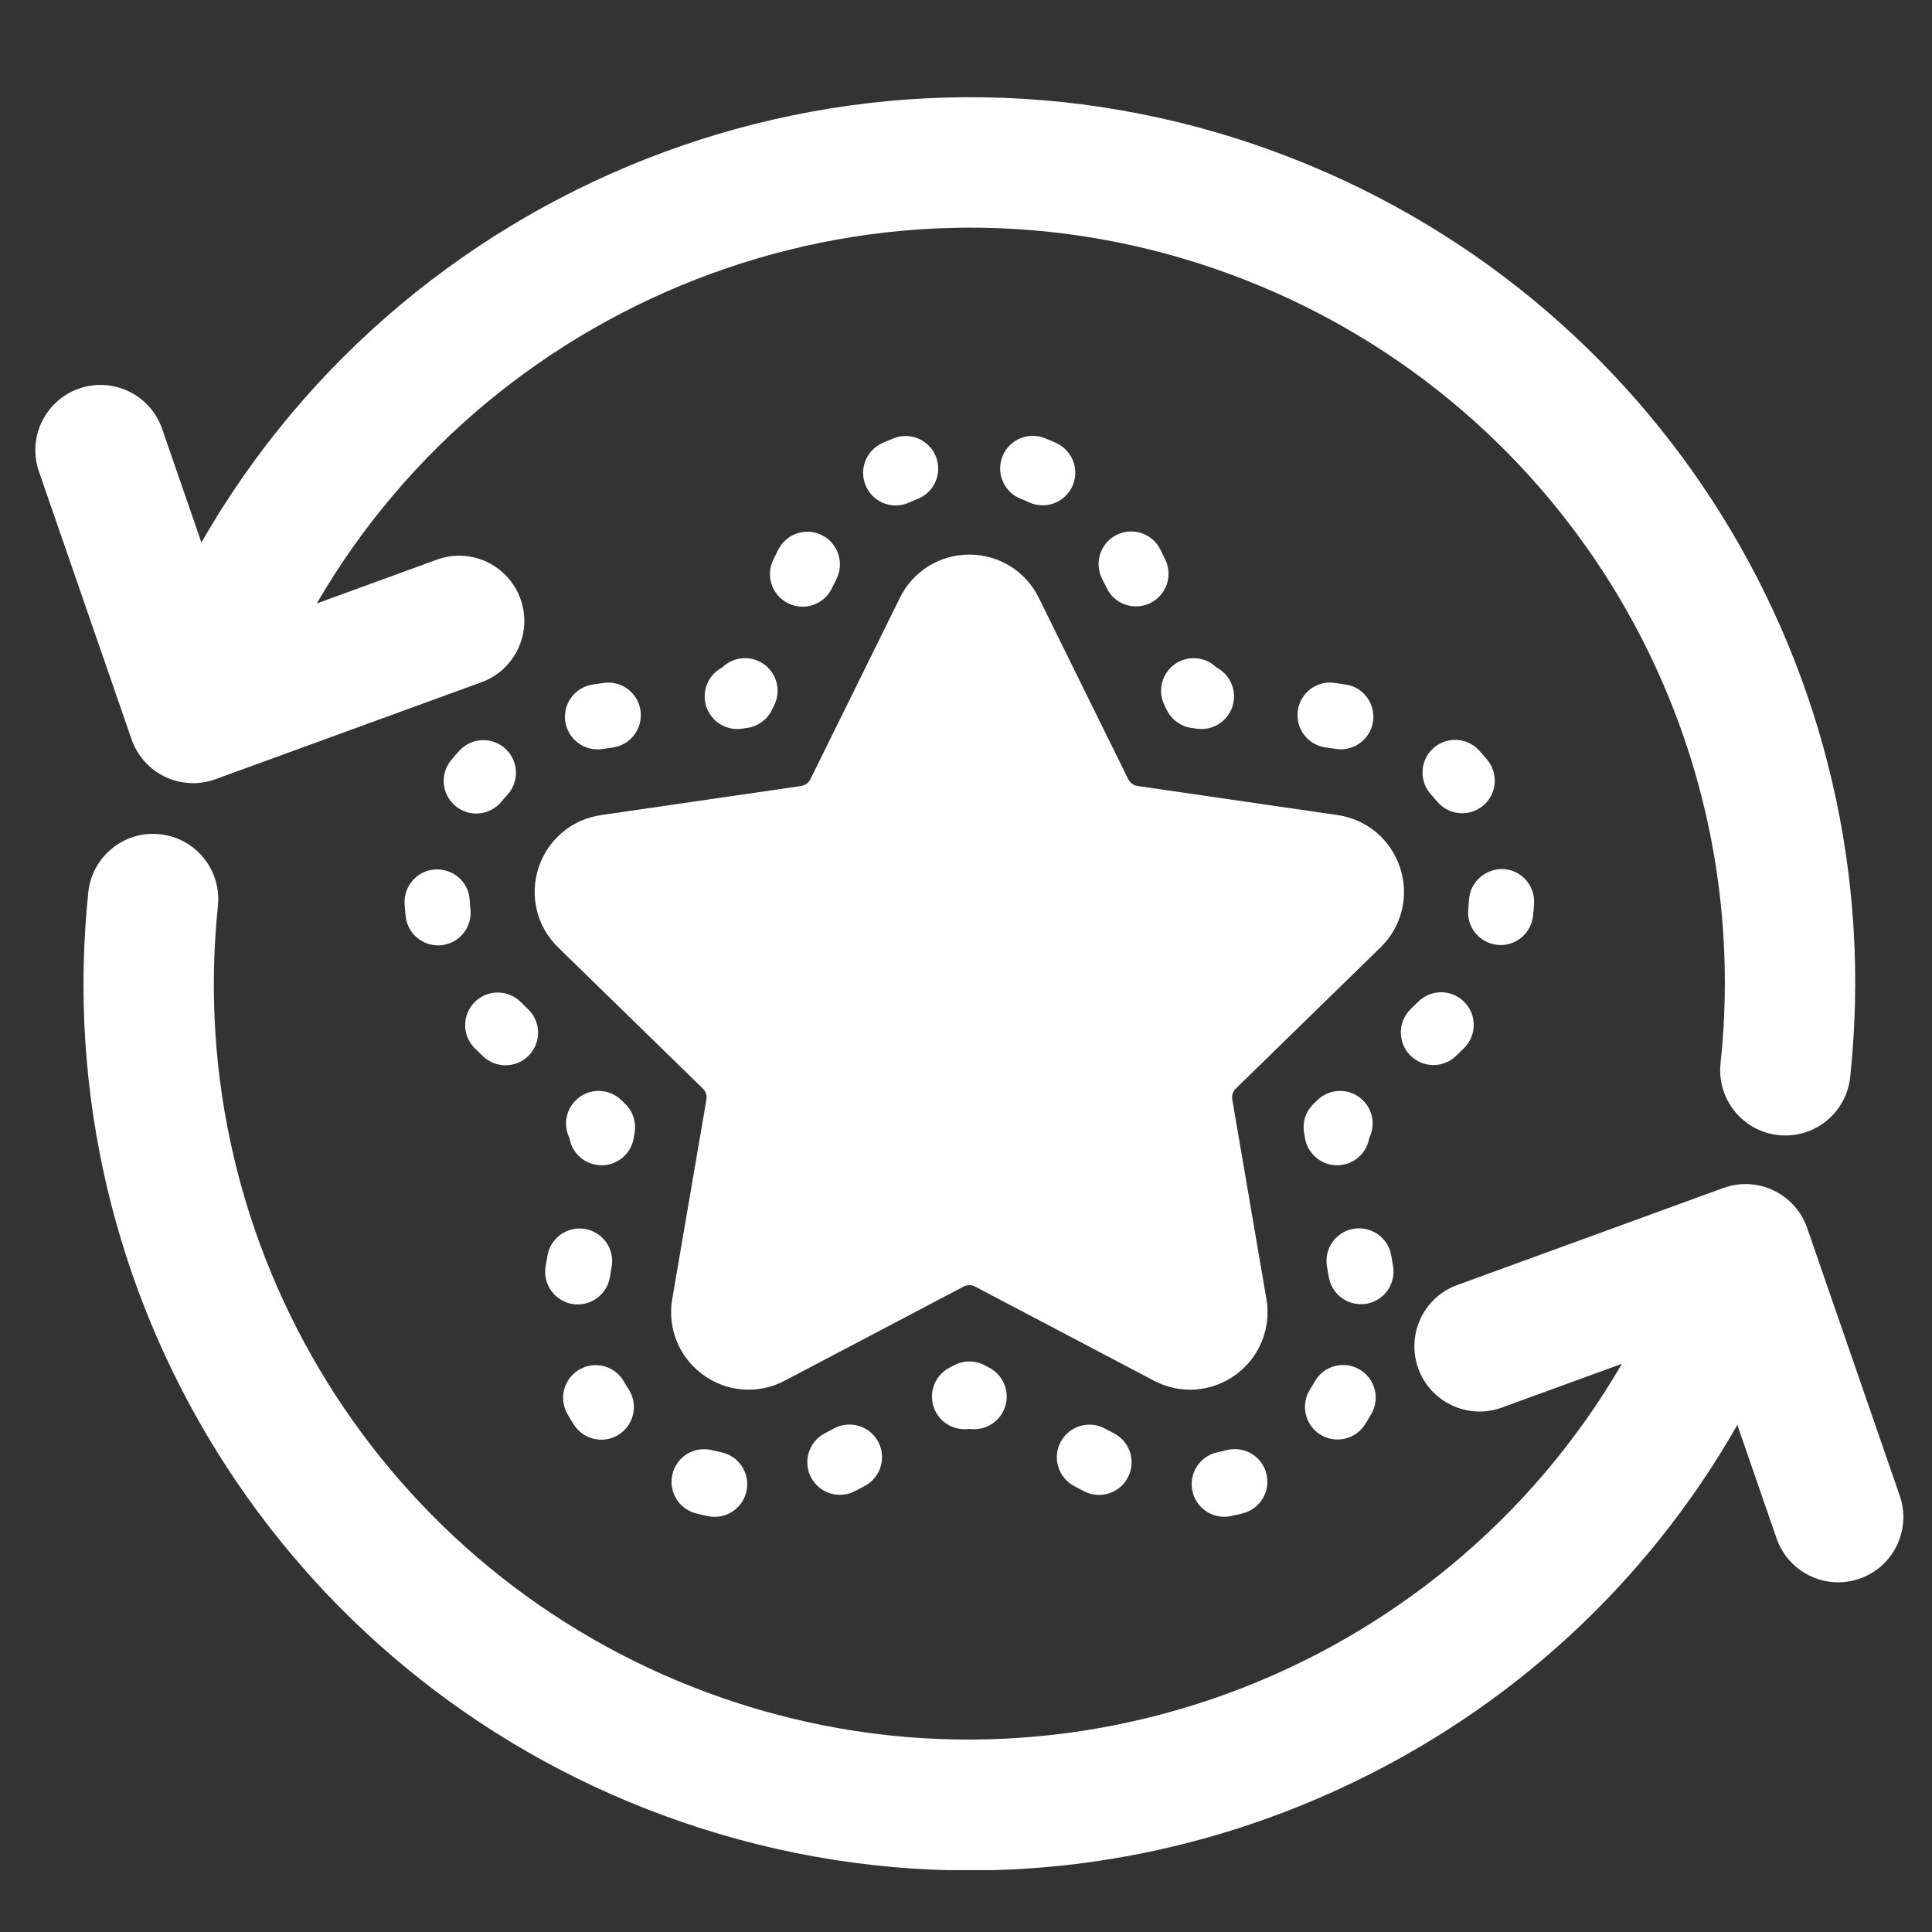 <svg xmlns="http://www.w3.org/2000/svg" xmlns:xlink="http://www.w3.org/1999/xlink" width="500" zoomAndPan="magnify" viewBox="0 0 375 375" height="500" preserveAspectRatio="xMidYMid meet" version="1.0"><rect x="0" y="0" width="375" height="375" fill="#333333" stroke="none"/><defs><clipPath id="28f10a10d3"><path d="M 16 161.312 L 369.441 161.312 L 369.441 363 L 16 363 Z M 16 161.312 " clip-rule="nonzero"/></clipPath></defs><path fill="#ffffff" d="M 32.051 150.785 C 33.77 151.598 35.625 152.012 37.488 152.012 C 38.945 152.012 40.41 151.754 41.812 151.246 L 93.445 132.422 C 100.016 130.031 103.391 122.766 101.004 116.199 C 98.609 109.621 91.348 106.227 84.793 108.633 L 61.484 117.129 C 96.602 56.664 171.223 28.223 238.969 53.297 C 302.031 76.625 341.098 139.578 333.957 206.395 C 333.219 213.348 338.25 219.582 345.195 220.328 C 345.652 220.375 346.105 220.395 346.555 220.395 C 352.938 220.395 358.422 215.574 359.117 209.082 C 367.48 130.727 321.68 56.895 247.738 29.551 C 167.945 0.023 80.039 33.789 39.094 105.297 L 31.465 83.234 C 29.176 76.625 21.984 73.129 15.371 75.414 C 8.773 77.699 5.273 84.91 7.555 91.516 L 25.531 143.492 C 26.641 146.699 28.992 149.324 32.051 150.785 " fill-opacity="1" fill-rule="nonzero"/><g clip-path="url(#28f10a10d3)"><path fill="#ffffff" d="M 368.742 290.328 L 350.766 238.348 C 349.66 235.141 347.309 232.516 344.246 231.055 C 341.18 229.602 337.668 229.434 334.484 230.594 L 282.852 249.422 C 276.285 251.809 272.906 259.074 275.297 265.645 C 277.688 272.215 284.945 275.602 291.508 273.207 L 314.816 264.711 C 279.695 325.176 205.066 353.613 137.332 328.543 C 74.441 305.281 35.363 242.48 42.297 175.824 C 43.016 168.875 37.977 162.648 31.023 161.926 C 24.113 161.16 17.859 166.25 17.137 173.203 C 9.004 251.375 54.824 325.02 128.562 352.289 C 147.98 359.477 168.137 363.055 188.242 363.055 C 212.715 363.051 237.125 357.754 260.02 347.203 C 292.938 332.035 319.605 307.434 337.215 276.574 L 344.836 298.609 C 346.648 303.848 351.551 307.129 356.789 307.129 C 358.16 307.129 359.555 306.902 360.926 306.43 C 367.527 304.141 371.027 296.93 368.742 290.328 " fill-opacity="1" fill-rule="nonzero"/></g><path fill="#ffffff" d="M 191.098 264.988 C 189.258 264.012 187.055 264.012 185.215 264.98 L 184.281 265.473 C 181.188 267.094 179.996 270.918 181.617 274.012 C 182.742 276.176 184.941 277.406 187.219 277.406 C 187.527 277.406 187.84 277.383 188.145 277.34 C 190.734 277.723 193.391 276.469 194.676 274.027 C 196.301 270.934 195.117 267.102 192.027 265.477 L 191.098 264.988 " fill-opacity="1" fill-rule="nonzero"/><path fill="#ffffff" d="M 111.41 276.562 C 112.625 278.426 114.648 279.441 116.715 279.441 C 117.898 279.441 119.098 279.113 120.16 278.418 C 123.09 276.512 123.918 272.594 122.012 269.66 C 121.711 269.195 121.422 268.715 121.148 268.23 C 119.449 265.168 115.582 264.074 112.551 265.777 C 109.496 267.477 108.398 271.332 110.098 274.387 C 110.512 275.125 110.949 275.852 111.41 276.562 " fill-opacity="1" fill-rule="nonzero"/><path fill="#ffffff" d="M 138.258 281.496 C 134.867 280.605 131.43 282.641 130.547 286.023 C 129.664 289.406 131.691 292.859 135.074 293.738 C 135.867 293.953 136.676 294.137 137.488 294.297 C 137.902 294.379 138.316 294.418 138.723 294.418 C 141.68 294.418 144.32 292.328 144.918 289.312 C 145.594 285.887 143.367 282.559 139.941 281.879 C 139.379 281.766 138.82 281.637 138.258 281.496 " fill-opacity="1" fill-rule="nonzero"/><path fill="#ffffff" d="M 112.145 253.188 C 115.164 253.188 117.836 251.016 118.371 247.938 L 118.727 245.863 C 119.324 242.418 117.016 239.145 113.574 238.543 C 110.121 237.953 106.859 240.262 106.266 243.703 L 105.906 245.777 C 105.312 249.223 107.617 252.496 111.059 253.098 C 111.426 253.16 111.789 253.188 112.145 253.188 " fill-opacity="1" fill-rule="nonzero"/><path fill="#ffffff" d="M 161.938 277.23 L 160.074 278.215 C 156.988 279.84 155.801 283.672 157.426 286.766 C 158.559 288.918 160.754 290.141 163.027 290.141 C 164.023 290.141 165.027 289.91 165.969 289.414 L 167.832 288.434 C 170.918 286.809 172.105 282.977 170.48 279.883 C 168.848 276.789 165.027 275.609 161.938 277.23 " fill-opacity="1" fill-rule="nonzero"/><path fill="#ffffff" d="M 121.371 214.285 L 120.613 213.547 C 118.113 211.102 114.113 211.141 111.676 213.648 C 109.738 215.625 109.363 218.555 110.531 220.895 C 110.965 223.48 112.98 225.625 115.707 226.086 C 116.066 226.152 116.422 226.18 116.781 226.18 C 119.805 226.18 122.477 224 123.004 220.914 L 123.18 219.875 C 123.527 217.828 122.852 215.734 121.371 214.285 " fill-opacity="1" fill-rule="nonzero"/><path fill="#ffffff" d="M 115.977 145.453 C 116.281 145.453 116.59 145.434 116.902 145.391 L 118.98 145.086 C 122.434 144.578 124.828 141.363 124.32 137.902 C 123.812 134.445 120.625 132.055 117.145 132.559 L 115.066 132.863 C 111.609 133.367 109.219 136.582 109.723 140.047 C 110.188 143.191 112.891 145.453 115.977 145.453 " fill-opacity="1" fill-rule="nonzero"/><path fill="#ffffff" d="M 93.711 204.984 C 94.941 206.176 96.531 206.773 98.121 206.773 C 99.766 206.773 101.414 206.133 102.652 204.859 C 105.09 202.352 105.031 198.34 102.527 195.906 L 101.023 194.438 C 98.516 192.008 94.516 192.055 92.078 194.562 C 89.645 197.07 89.699 201.078 92.203 203.516 L 93.711 204.984 " fill-opacity="1" fill-rule="nonzero"/><path fill="#ffffff" d="M 78.531 175.41 C 78.578 176.242 78.652 177.078 78.75 177.91 C 79.129 181.129 81.859 183.496 85.023 183.496 C 85.27 183.496 85.523 183.48 85.777 183.449 C 89.242 183.043 91.723 179.895 91.309 176.418 C 91.242 175.859 91.195 175.293 91.164 174.734 C 90.977 171.246 88.125 168.641 84.512 168.75 C 81.023 168.938 78.348 171.922 78.531 175.41 " fill-opacity="1" fill-rule="nonzero"/><path fill="#ffffff" d="M 92.441 157.906 C 94.281 157.906 96.109 157.109 97.359 155.566 C 97.711 155.133 98.074 154.707 98.457 154.297 C 100.832 151.73 100.684 147.727 98.125 145.348 C 95.562 142.977 91.566 143.121 89.188 145.68 C 88.613 146.301 88.059 146.938 87.531 147.594 C 85.332 150.309 85.75 154.297 88.465 156.492 C 89.633 157.445 91.043 157.906 92.441 157.906 " fill-opacity="1" fill-rule="nonzero"/><path fill="#ffffff" d="M 147.395 128.395 C 144.922 127.18 142.039 127.73 140.176 129.562 C 137.863 130.762 136.449 133.336 136.84 136.066 C 137.285 139.223 139.992 141.504 143.094 141.504 C 143.387 141.504 143.688 141.484 143.988 141.441 L 145.027 141.293 C 147.102 140.996 148.895 139.695 149.82 137.816 L 150.285 136.867 C 151.824 133.73 150.531 129.934 147.395 128.395 " fill-opacity="1" fill-rule="nonzero"/><path fill="#ffffff" d="M 225.23 106.684 C 223.684 103.551 219.898 102.258 216.758 103.809 C 213.629 105.352 212.34 109.148 213.887 112.285 L 214.824 114.176 C 215.922 116.406 218.16 117.699 220.496 117.699 C 221.434 117.699 222.387 117.492 223.289 117.043 C 226.418 115.5 227.707 111.703 226.16 108.566 L 225.23 106.684 " fill-opacity="1" fill-rule="nonzero"/><path fill="#ffffff" d="M 152.977 117.105 C 153.879 117.547 154.832 117.758 155.773 117.758 C 158.102 117.758 160.348 116.465 161.445 114.23 L 162.375 112.34 C 163.922 109.207 162.633 105.414 159.508 103.867 C 156.367 102.316 152.582 103.605 151.039 106.738 L 150.105 108.629 C 148.559 111.766 149.848 115.555 152.977 117.105 " fill-opacity="1" fill-rule="nonzero"/><path fill="#ffffff" d="M 199.707 97.484 C 200.574 97.895 201.484 98.082 202.383 98.082 C 204.762 98.082 207.043 96.734 208.113 94.434 C 209.598 91.266 208.23 87.496 205.066 86.02 C 204.297 85.656 203.512 85.324 202.715 85.02 C 199.461 83.762 195.793 85.398 194.547 88.664 C 193.297 91.93 194.926 95.59 198.188 96.84 C 198.703 97.039 199.207 97.25 199.707 97.484 " fill-opacity="1" fill-rule="nonzero"/><path fill="#ffffff" d="M 173.855 98.109 C 174.742 98.109 175.641 97.926 176.496 97.527 C 177.016 97.289 177.547 97.066 178.082 96.859 C 181.332 95.59 182.945 91.918 181.676 88.66 C 180.406 85.398 176.727 83.789 173.488 85.062 C 172.715 85.363 171.953 85.688 171.203 86.031 C 168.035 87.496 166.645 91.258 168.109 94.43 C 169.176 96.746 171.461 98.109 173.855 98.109 " fill-opacity="1" fill-rule="nonzero"/><path fill="#ffffff" d="M 226.477 137.816 C 227.398 139.695 229.195 140.996 231.262 141.293 L 232.309 141.441 C 232.609 141.484 232.91 141.504 233.203 141.504 C 236.297 141.504 239.012 139.223 239.461 136.066 C 239.848 133.336 238.434 130.762 236.121 129.562 C 234.258 127.73 231.375 127.18 228.902 128.395 C 225.766 129.934 224.473 133.73 226.012 136.867 L 226.477 137.816 " fill-opacity="1" fill-rule="nonzero"/><path fill="#ffffff" d="M 290.527 183.387 C 290.785 183.418 291.035 183.43 291.281 183.43 C 294.441 183.43 297.172 181.062 297.551 177.848 C 297.648 177.012 297.723 176.172 297.766 175.336 C 297.953 171.848 295.27 168.867 291.781 168.68 C 288.359 168.574 285.316 171.176 285.133 174.668 C 285.105 175.234 285.059 175.793 284.996 176.355 C 284.586 179.828 287.059 182.973 290.527 183.387 " fill-opacity="1" fill-rule="nonzero"/><path fill="#ffffff" d="M 283.812 157.852 C 285.23 157.852 286.652 157.375 287.832 156.406 C 290.527 154.184 290.91 150.188 288.688 147.496 C 288.172 146.867 287.633 146.246 287.082 145.648 C 284.723 143.074 280.715 142.914 278.148 145.277 C 275.578 147.645 275.41 151.648 277.777 154.223 C 278.172 154.652 278.555 155.094 278.93 155.547 C 280.18 157.066 281.988 157.852 283.812 157.852 " fill-opacity="1" fill-rule="nonzero"/><path fill="#ffffff" d="M 278.227 206.723 C 279.82 206.723 281.41 206.129 282.637 204.926 L 284.141 203.461 C 286.645 201.016 286.695 197.012 284.254 194.512 C 281.82 192.004 277.812 191.961 275.316 194.395 L 273.812 195.859 C 271.305 198.305 271.262 202.312 273.695 204.812 C 274.938 206.086 276.582 206.723 278.227 206.723 " fill-opacity="1" fill-rule="nonzero"/><path fill="#ffffff" d="M 259.34 145.375 C 259.648 145.422 259.953 145.441 260.254 145.441 C 263.348 145.441 266.051 143.172 266.504 140.02 C 267.004 136.559 264.605 133.348 261.152 132.852 L 259.074 132.551 C 255.586 132.027 252.402 134.445 251.91 137.906 C 251.406 141.367 253.809 144.578 257.262 145.074 L 259.34 145.375 " fill-opacity="1" fill-rule="nonzero"/><path fill="#ffffff" d="M 259.52 226.18 C 259.875 226.18 260.234 226.152 260.594 226.086 C 263.316 225.625 265.332 223.48 265.77 220.895 C 266.938 218.555 266.562 215.625 264.625 213.648 C 262.188 211.148 258.188 211.109 255.684 213.547 L 254.93 214.285 C 253.445 215.734 252.77 217.828 253.121 219.875 L 253.293 220.914 C 253.82 224 256.496 226.18 259.52 226.18 " fill-opacity="1" fill-rule="nonzero"/><path fill="#ffffff" d="M 270.391 245.734 L 270.031 243.664 C 269.438 240.227 266.172 237.934 262.719 238.504 C 259.277 239.102 256.973 242.379 257.562 245.824 L 257.926 247.898 C 258.461 250.973 261.129 253.145 264.148 253.145 C 264.508 253.145 264.871 253.117 265.234 253.055 C 268.68 252.457 270.984 249.18 270.391 245.734 " fill-opacity="1" fill-rule="nonzero"/><path fill="#ffffff" d="M 256.211 278.41 C 257.262 279.09 258.445 279.406 259.609 279.406 C 261.695 279.406 263.734 278.379 264.945 276.488 C 265.391 275.789 265.812 275.086 266.215 274.367 C 267.926 271.32 266.836 267.461 263.789 265.754 C 260.762 264.047 256.891 265.121 255.18 268.18 C 254.902 268.684 254.602 269.18 254.289 269.672 C 252.406 272.617 253.266 276.535 256.211 278.41 " fill-opacity="1" fill-rule="nonzero"/><path fill="#ffffff" d="M 238.07 281.477 C 237.508 281.625 236.945 281.754 236.367 281.875 C 232.949 282.566 230.734 285.902 231.43 289.332 C 232.035 292.332 234.672 294.406 237.617 294.406 C 238.031 294.406 238.457 294.363 238.883 294.277 C 239.688 294.117 240.492 293.93 241.281 293.727 C 244.656 292.84 246.68 289.375 245.793 285.992 C 244.91 282.609 241.461 280.598 238.07 281.477 " fill-opacity="1" fill-rule="nonzero"/><path fill="#ffffff" d="M 214.406 277.254 C 211.309 275.629 207.488 276.809 205.859 279.902 C 204.234 282.996 205.422 286.824 208.508 288.457 L 210.371 289.434 C 211.312 289.93 212.316 290.164 213.312 290.164 C 215.586 290.164 217.781 288.934 218.914 286.785 C 220.539 283.688 219.355 279.859 216.266 278.234 L 214.406 277.254 " fill-opacity="1" fill-rule="nonzero"/><path fill="#ffffff" d="M 271.77 168.461 C 269.984 162.969 265.336 159.043 259.629 158.207 L 220.801 152.562 C 220.02 152.449 219.344 151.957 218.992 151.25 L 201.637 116.047 C 199.082 110.867 193.918 107.648 188.152 107.648 C 188.148 107.648 188.148 107.648 188.148 107.648 C 182.383 107.648 177.215 110.863 174.664 116.043 L 157.297 151.25 C 156.949 151.957 156.273 152.449 155.496 152.562 L 116.664 158.207 C 110.957 159.043 106.309 162.969 104.523 168.461 C 102.746 173.953 104.203 179.867 108.336 183.891 L 136.426 211.293 C 136.988 211.848 137.25 212.641 137.117 213.418 L 130.484 252.121 C 129.508 257.809 131.801 263.453 136.469 266.848 C 139.102 268.766 142.188 269.734 145.293 269.734 C 147.68 269.734 150.086 269.16 152.309 267.992 L 187.031 249.723 C 187.727 249.355 188.566 249.348 189.262 249.723 L 223.988 267.992 C 229.102 270.684 235.172 270.238 239.828 266.848 C 244.492 263.453 246.785 257.809 245.809 252.121 L 239.184 213.418 C 239.047 212.637 239.309 211.848 239.867 211.297 L 267.961 183.891 C 272.094 179.867 273.547 173.953 271.77 168.461 " fill-opacity="1" fill-rule="nonzero"/></svg>